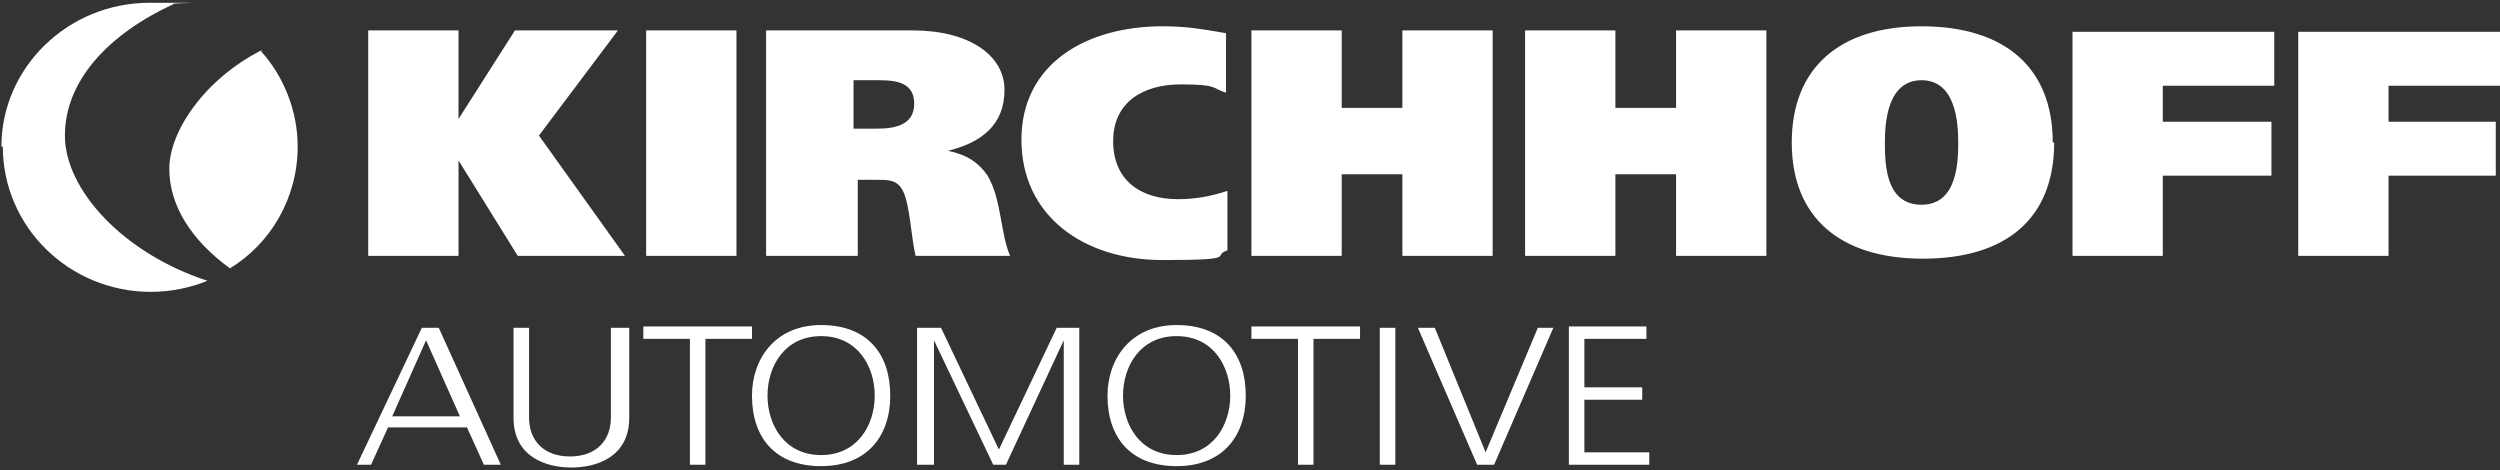 <svg width="101" height="19" viewBox="0 0 101 19" fill="none" xmlns="http://www.w3.org/2000/svg">
<rect x="0" y="0" width="101" height="19" fill="#333333" stroke="none"/>
<g clip-path="url(#clip0_85_47)">
<path d="M18.524 1.229H14.876V10.338H18.524V6.482L20.918 10.338H25.25L21.773 5.476L24.965 1.229H20.804L18.524 4.806V1.229ZM92.849 10.338H96.497V7.097H100.829V4.918H96.497V3.465H101V1.285H92.849V10.394V10.338ZM83.73 10.338H87.377V7.097H91.766V4.918H87.377V3.465H91.88V1.285H83.73V10.394V10.338ZM76.149 5.756C76.149 4.918 76.263 3.241 77.631 3.241C78.999 3.241 79.113 4.918 79.113 5.756C79.113 6.594 79.056 8.271 77.631 8.271C76.206 8.271 76.149 6.706 76.149 5.756ZM82.931 5.756C82.931 2.682 80.937 1.062 77.631 1.062C74.325 1.062 72.387 2.738 72.387 5.756C72.387 8.774 74.325 10.45 77.688 10.45C81.051 10.45 82.989 8.829 82.989 5.756M67.713 4.359H65.262V1.229H61.614V10.338H65.262V7.041H67.713V10.338H71.361V1.229H67.713V4.359ZM56.656 4.359H54.205V1.229H50.557V10.338H54.205V7.041H56.656V10.338H60.303V1.229H56.656V4.359ZM49.588 7.712C48.904 7.935 48.277 8.047 47.593 8.047C46.054 8.047 44.971 7.265 44.971 5.7C44.971 4.135 46.168 3.409 47.707 3.409C49.246 3.409 48.961 3.576 49.531 3.744V1.341C48.562 1.174 47.935 1.062 46.966 1.062C43.888 1.062 41.266 2.571 41.266 5.644C41.266 8.718 43.774 10.506 46.966 10.506C50.158 10.506 48.904 10.338 49.588 10.115V7.712ZM34.483 3.241H35.509C36.25 3.241 36.934 3.353 36.934 4.191C36.934 5.029 36.193 5.197 35.452 5.197H34.483V3.241ZM31.007 10.338H34.654V7.265H35.452C35.908 7.265 36.25 7.265 36.478 7.712C36.763 8.271 36.82 9.668 36.991 10.338H40.81C40.411 9.444 40.468 8.047 39.898 7.097C39.556 6.594 39.1 6.259 38.302 6.091C39.67 5.756 40.582 5.029 40.582 3.632C40.582 2.235 39.157 1.229 36.877 1.229H30.95V10.338H31.007ZM26.105 1.229V10.338H29.753V1.229H26.105Z" fill="white"/>
<path d="M0.057 5.924C0.057 2.738 2.736 0.112 6.042 0.112C9.348 0.112 6.669 0.112 7.011 0.168C4.332 1.397 2.622 3.297 2.622 5.477C2.622 7.656 4.959 10.226 8.379 11.344C7.695 11.624 6.897 11.791 6.099 11.791C2.793 11.791 0.114 9.165 0.114 5.924" fill="white"/>
<path d="M10.544 2.068C11.456 3.073 12.026 4.471 12.026 5.923C12.026 7.991 10.943 9.835 9.29 10.841C7.752 9.723 6.84 8.326 6.84 6.818C6.84 5.309 8.265 3.185 10.601 2.012" fill="white"/>
<path d="M63.382 18.776H66.63V18.273H64.009V16.15H66.346V15.647H64.009V13.691H66.516V13.188H63.382V18.721V18.776ZM62.755 13.244H62.128L60.019 18.273L57.967 13.244H57.283L59.677 18.776H60.361L62.755 13.244ZM55.744 18.776H56.371V13.244H55.744V18.776ZM52.438 18.776H53.065V13.691H54.946V13.188H50.557V13.691H52.438V18.776ZM47.536 13.579C49.018 13.579 49.702 14.809 49.702 15.982C49.702 17.156 49.018 18.385 47.536 18.385C46.054 18.385 45.37 17.156 45.37 15.982C45.37 14.809 46.054 13.579 47.536 13.579ZM44.743 15.982C44.743 17.715 45.712 18.832 47.536 18.832C49.36 18.832 50.329 17.659 50.329 15.982C50.329 14.306 49.417 13.132 47.536 13.132C45.655 13.132 44.743 14.529 44.743 15.982ZM37.106 18.776H37.733V13.747L40.127 18.776H40.639L42.976 13.747V18.776H43.603V13.244H42.691L40.355 18.162L38.018 13.244H37.049V18.776H37.106ZM33.173 13.579C34.655 13.579 35.339 14.809 35.339 15.982C35.339 17.156 34.655 18.385 33.173 18.385C31.691 18.385 31.007 17.156 31.007 15.982C31.007 14.809 31.691 13.579 33.173 13.579ZM30.38 15.982C30.38 17.715 31.349 18.832 33.173 18.832C34.997 18.832 35.966 17.659 35.966 15.982C35.966 14.306 35.054 13.132 33.173 13.132C31.292 13.132 30.38 14.529 30.38 15.982ZM27.872 18.776H28.499V13.691H30.38V13.188H25.991V13.691H27.872V18.776ZM25.307 13.244H24.68V16.876C24.68 17.771 24.11 18.441 23.027 18.441C21.944 18.441 21.374 17.771 21.374 16.876V13.244H20.747V16.876C20.747 18.497 22.115 18.888 23.084 18.888C24.053 18.888 25.421 18.497 25.421 16.876V13.244H25.307ZM18.638 16.821H15.845L17.213 13.747L18.581 16.821H18.638ZM14.364 18.776H14.991L15.675 17.268H18.866L19.55 18.776H20.234L17.726 13.244H17.042L14.421 18.776H14.364Z" fill="white"/>
</g>
<defs>
<clipPath id="clip0_85_47">
<rect width="101" height="19" fill="white"/>
</clipPath>
</defs>
</svg>

